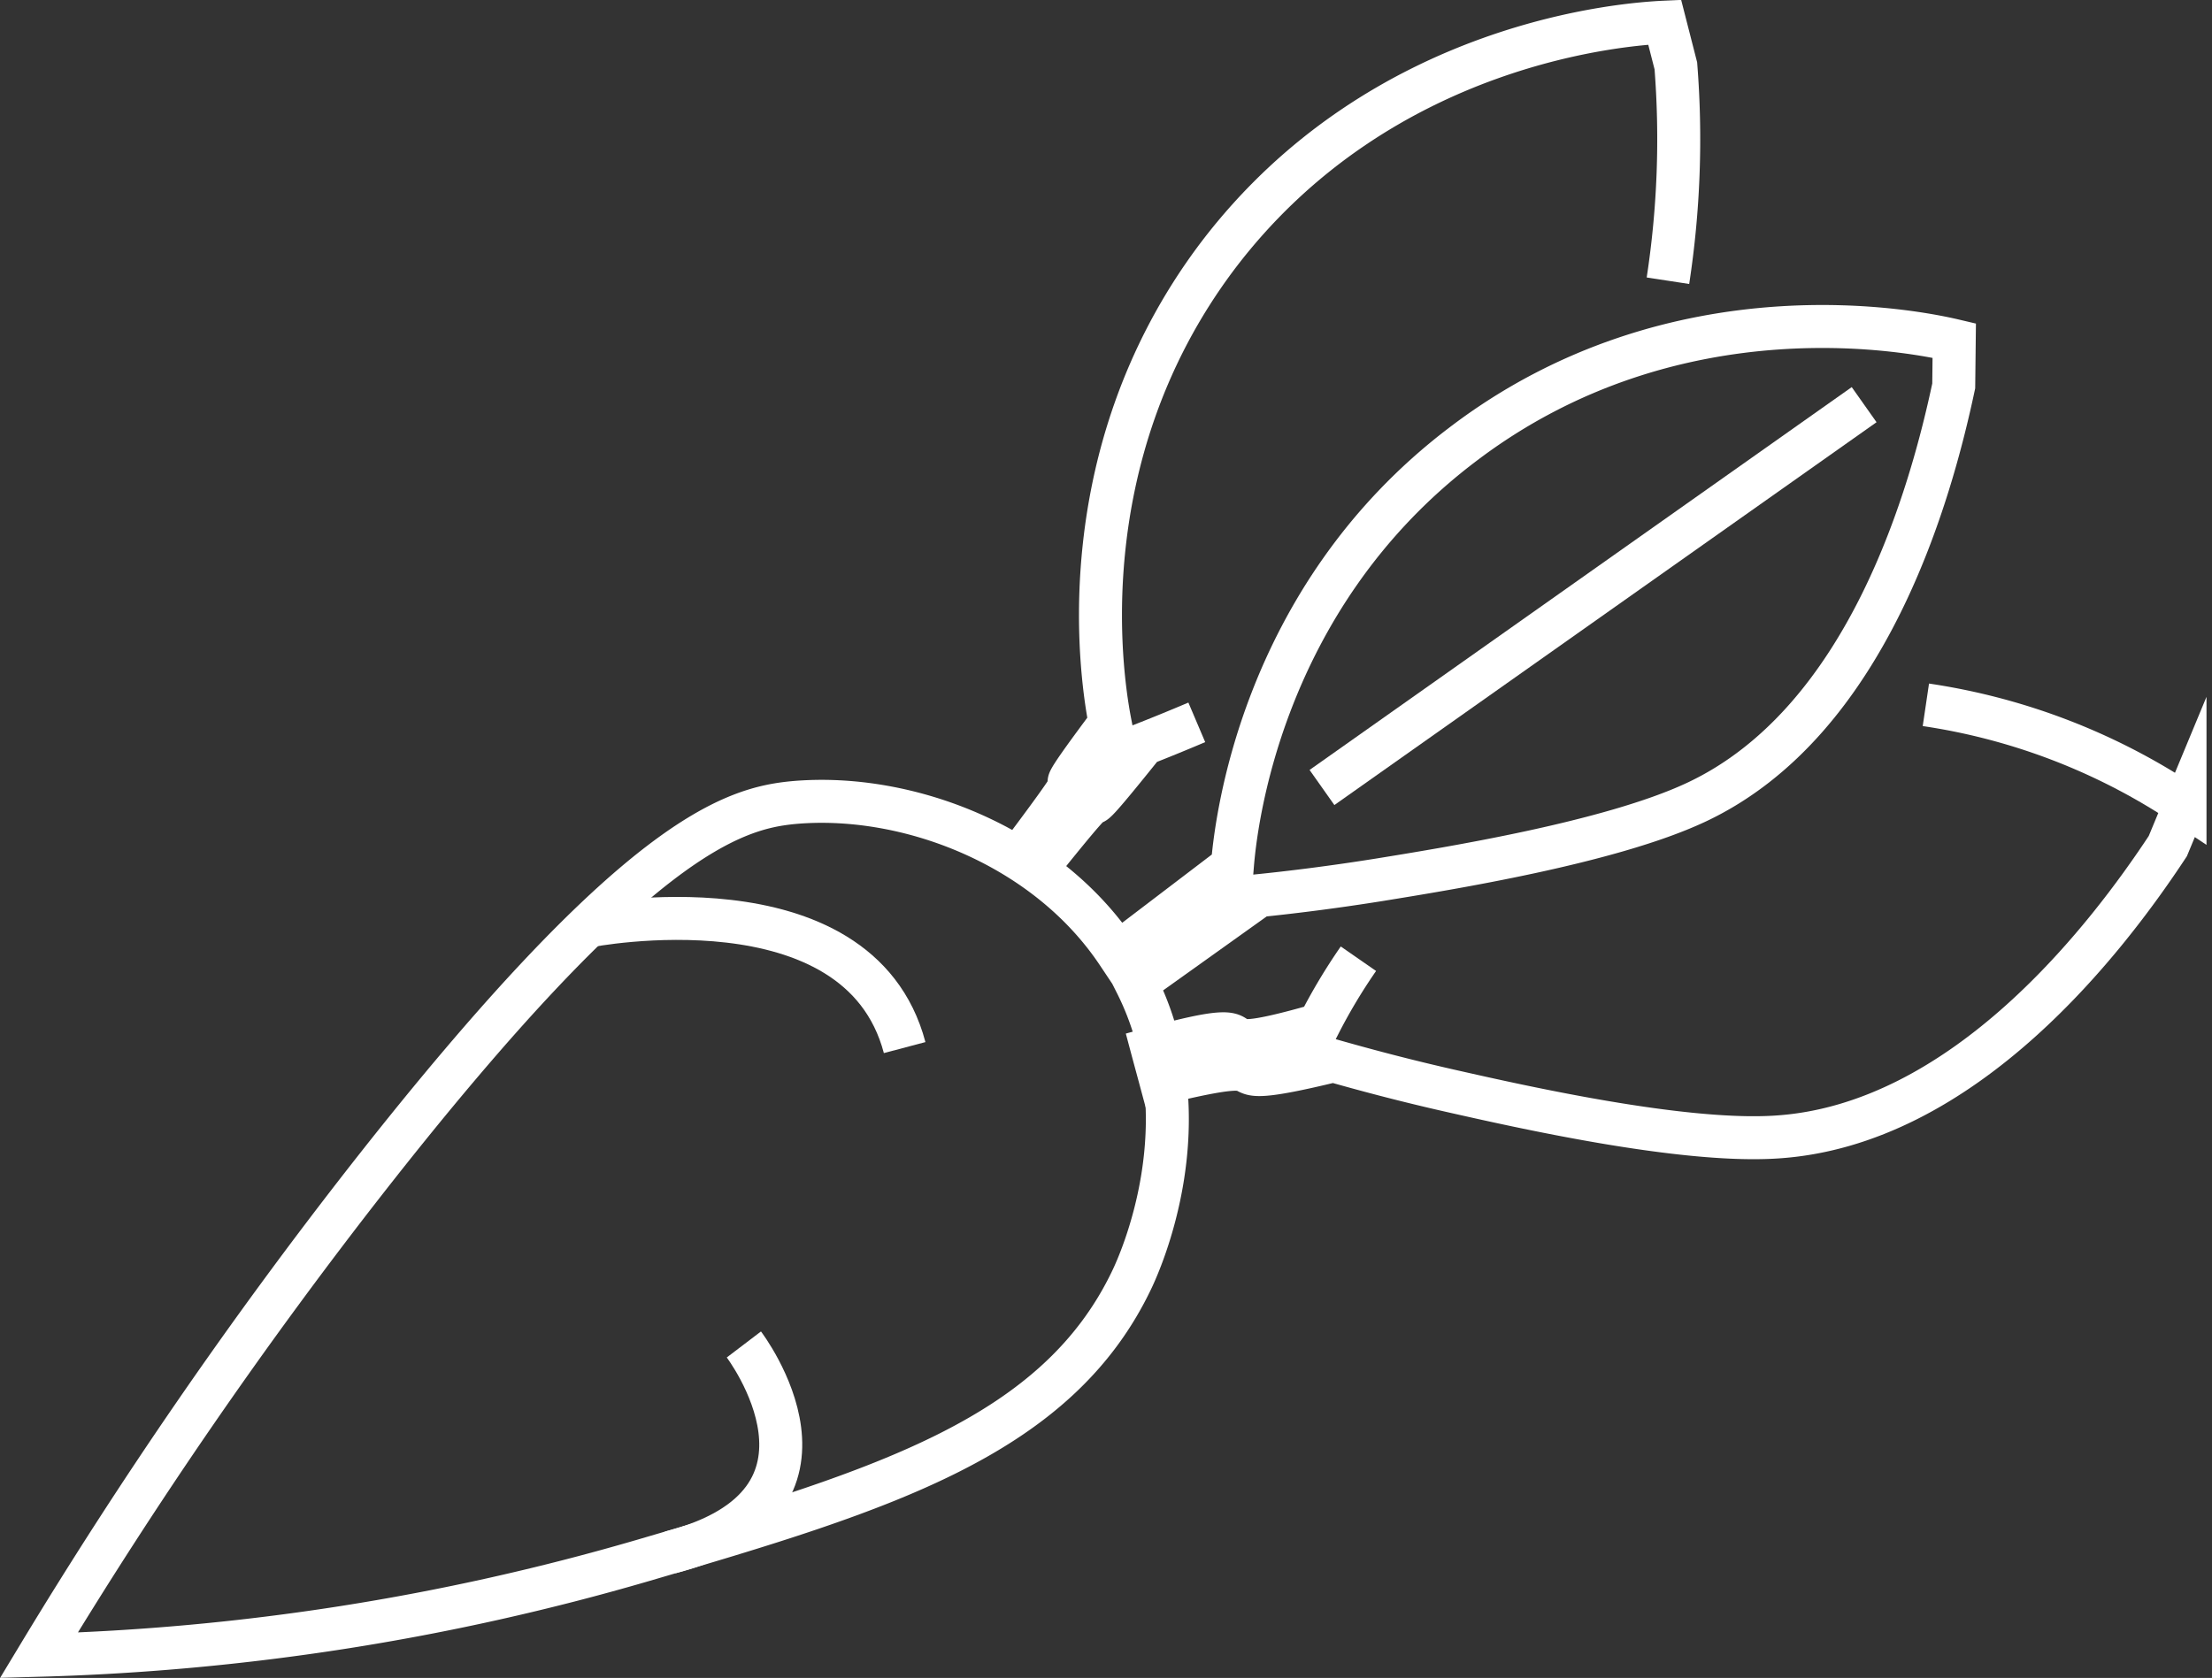 <svg xmlns="http://www.w3.org/2000/svg" viewBox="0 0 128.64 97.61"><rect x="0" y="0" width="128.64" height="97.61" fill="#333333" stroke="none"/><defs><style>.cls-1{fill:none;stroke:#fff;stroke-miterlimit:10;stroke-width:2.5px;}</style></defs><title>icon-ruebe</title><g id="Ebene_2" data-name="Ebene 2"><g id="Ebene_2-2" data-name="Ebene 2"><path class="cls-1" d="M113.65,19.81C111.74,19.36,97.54,16.3,85,25.9c-11.83,9-13.16,22.35-13.33,24.47L65,55.45c-4.18-6.26-12.19-9.33-18.77-8.77C42.65,47,37,48.6,21.39,68.53A279.59,279.59,0,0,0,2.26,96.29a138.81,138.81,0,0,0,35.11-5.51c14.1-4.13,24.12-7.23,28.46-16.36.44-.92,4.25-9.26.24-17.22l0,0,7.14-5.1c1.68-.17,4.12-.46,7-.92,4-.65,13.41-2.16,18.41-4.5,10.06-4.7,13.7-18.11,15-24.23Z"/><path class="cls-1" d="M79,55.77a33,33,0,0,0-2.3,3.85C68.39,62,75.33,58.7,67,61c.12.45.43,1.59.54,2,8.49-2.07,1.51.78,10-1.29,1.62.46,4,1.11,6.88,1.76,3.94.89,13.25,3,18.76,2.68,11.08-.62,19.45-11.71,22.89-16.93l1-2.41h0A36.85,36.85,0,0,0,112,41"/><path class="cls-1" d="M97,16.33a54.39,54.39,0,0,0,.46-12.5l-.65-2.54h0c-2,.09-16.45,1-26,13.6C61.85,26.78,64.16,40,64.56,42.06c-5.18,6.93.52,0-4.67,6.94.36.28.37.83.73,1.11,5.47-6.81.43,0,5.9-6.83.84-.33,1.88-.75,3.08-1.26"/><path class="cls-1" d="M34.18,53.87s15.74-3.1,18.43,7.07"/><path class="cls-1" d="M43.26,78.21s7,9.2-4.29,12.1"/><line class="cls-1" x1="76.88" y1="45.81" x2="108.41" y2="23.54"/></g></g></svg>
